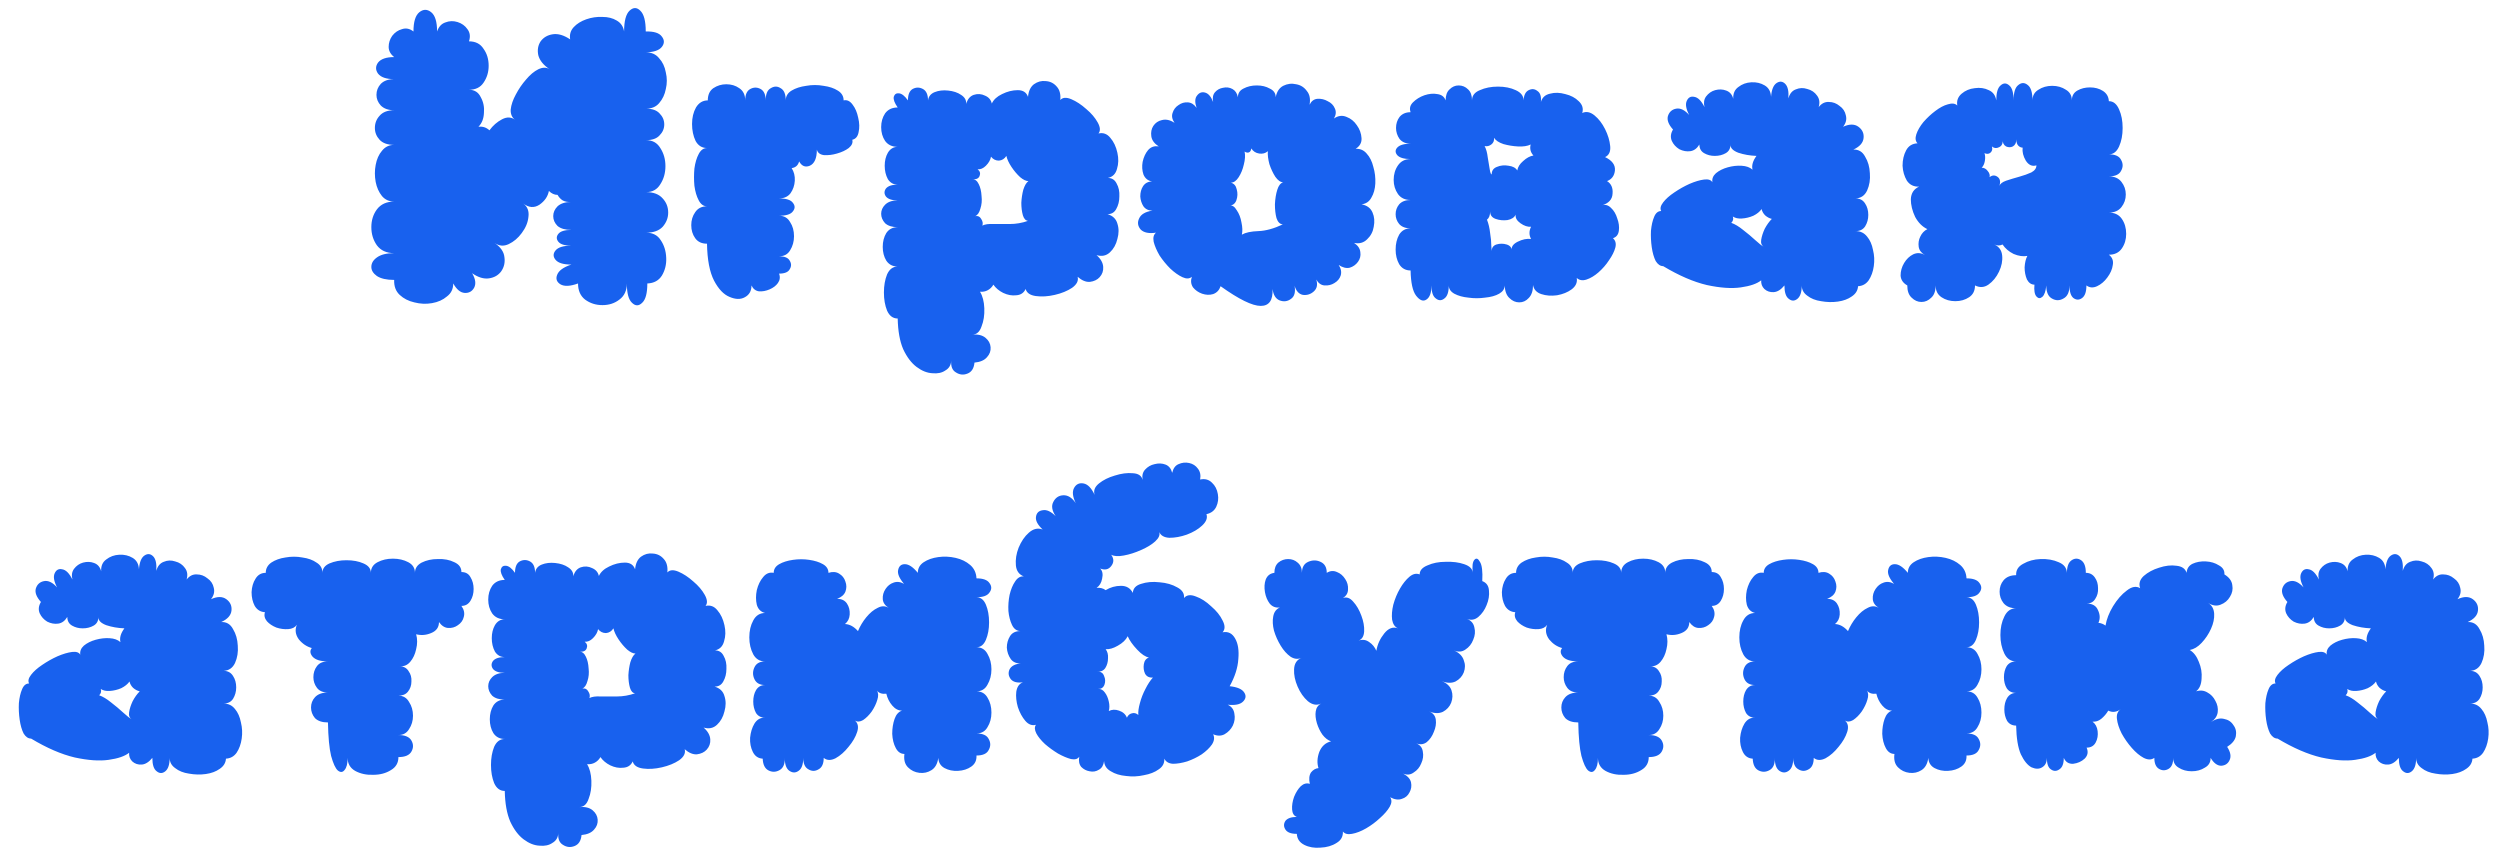 <?xml version="1.0" encoding="UTF-8"?> <svg xmlns="http://www.w3.org/2000/svg" width="127" height="44" viewBox="0 0 127 44" fill="none"> <path d="M20.024 14.22C19.638 14.22 19.344 14.153 19.144 14.02C18.958 13.887 18.864 13.733 18.864 13.56C18.864 13.373 18.958 13.213 19.144 13.08C19.344 12.933 19.638 12.86 20.024 12.86C19.638 12.86 19.344 12.727 19.144 12.46C18.958 12.193 18.864 11.887 18.864 11.54C18.864 11.193 18.958 10.893 19.144 10.64C19.344 10.373 19.638 10.24 20.024 10.24C19.771 10.24 19.564 10.147 19.404 9.96C19.244 9.76 19.138 9.52 19.084 9.24C19.031 8.947 19.031 8.66 19.084 8.38C19.138 8.087 19.244 7.847 19.404 7.66C19.564 7.46 19.771 7.36 20.024 7.36C19.691 7.36 19.444 7.273 19.284 7.1C19.124 6.927 19.044 6.727 19.044 6.5C19.044 6.26 19.124 6.053 19.284 5.88C19.444 5.693 19.691 5.6 20.024 5.6C19.731 5.6 19.504 5.52 19.344 5.36C19.198 5.2 19.124 5.02 19.124 4.82C19.124 4.607 19.198 4.42 19.344 4.26C19.504 4.1 19.731 4.02 20.024 4.02C19.624 4.02 19.351 3.927 19.204 3.74C19.071 3.553 19.071 3.367 19.204 3.18C19.351 2.993 19.624 2.9 20.024 2.9C19.838 2.753 19.744 2.58 19.744 2.38C19.744 2.18 19.804 1.993 19.924 1.82C20.058 1.647 20.224 1.533 20.424 1.48C20.624 1.413 20.818 1.453 21.004 1.6C21.004 1.107 21.104 0.78 21.304 0.62C21.504 0.46 21.704 0.46 21.904 0.62C22.104 0.78 22.204 1.107 22.204 1.6C22.284 1.36 22.424 1.207 22.624 1.14C22.824 1.06 23.031 1.053 23.244 1.12C23.458 1.187 23.624 1.307 23.744 1.48C23.878 1.653 23.904 1.86 23.824 2.1C24.158 2.1 24.404 2.227 24.564 2.48C24.738 2.72 24.824 3.007 24.824 3.34C24.824 3.66 24.738 3.947 24.564 4.2C24.404 4.44 24.158 4.56 23.824 4.56C24.104 4.56 24.304 4.687 24.424 4.94C24.558 5.18 24.611 5.447 24.584 5.74C24.571 6.033 24.478 6.267 24.304 6.44C24.518 6.413 24.704 6.473 24.864 6.62C25.038 6.38 25.251 6.193 25.504 6.06C25.758 5.927 25.984 5.94 26.184 6.1C26.011 5.98 25.931 5.8 25.944 5.56C25.971 5.32 26.058 5.067 26.204 4.8C26.351 4.52 26.524 4.267 26.724 4.04C26.924 3.8 27.131 3.627 27.344 3.52C27.571 3.413 27.764 3.413 27.924 3.52C27.604 3.307 27.411 3.067 27.344 2.8C27.291 2.533 27.331 2.3 27.464 2.1C27.611 1.9 27.818 1.78 28.084 1.74C28.351 1.7 28.644 1.787 28.964 2C28.924 1.76 28.984 1.553 29.144 1.38C29.304 1.207 29.518 1.073 29.784 0.98C30.051 0.887 30.324 0.847 30.604 0.86C30.884 0.86 31.124 0.92 31.324 1.04C31.538 1.16 31.664 1.347 31.704 1.6C31.704 1.067 31.798 0.713 31.984 0.54C32.171 0.367 32.351 0.367 32.524 0.54C32.711 0.713 32.804 1.067 32.804 1.6C33.218 1.587 33.491 1.673 33.624 1.86C33.758 2.033 33.758 2.207 33.624 2.38C33.491 2.553 33.224 2.647 32.824 2.66C33.104 2.66 33.324 2.76 33.484 2.96C33.658 3.147 33.771 3.387 33.824 3.68C33.891 3.96 33.891 4.24 33.824 4.52C33.771 4.8 33.658 5.04 33.484 5.24C33.324 5.427 33.104 5.52 32.824 5.52C33.131 5.52 33.358 5.6 33.504 5.76C33.664 5.92 33.744 6.107 33.744 6.32C33.744 6.533 33.664 6.72 33.504 6.88C33.358 7.04 33.131 7.12 32.824 7.12C33.144 7.12 33.384 7.253 33.544 7.52C33.718 7.787 33.804 8.093 33.804 8.44C33.804 8.787 33.718 9.093 33.544 9.36C33.384 9.627 33.144 9.76 32.824 9.76C33.198 9.76 33.478 9.867 33.664 10.08C33.851 10.28 33.944 10.52 33.944 10.8C33.944 11.067 33.851 11.307 33.664 11.52C33.478 11.72 33.198 11.82 32.824 11.82C33.158 11.82 33.404 11.947 33.564 12.2C33.738 12.453 33.831 12.753 33.844 13.1C33.858 13.433 33.784 13.733 33.624 14C33.464 14.253 33.218 14.387 32.884 14.4C32.884 14.893 32.798 15.22 32.624 15.38C32.451 15.553 32.278 15.553 32.104 15.38C31.931 15.22 31.844 14.893 31.844 14.4C31.844 14.76 31.718 15.033 31.464 15.22C31.224 15.407 30.938 15.5 30.604 15.5C30.271 15.5 29.978 15.407 29.724 15.22C29.484 15.033 29.364 14.76 29.364 14.4C28.964 14.547 28.664 14.56 28.464 14.44C28.278 14.32 28.224 14.16 28.304 13.96C28.384 13.747 28.624 13.573 29.024 13.44C28.624 13.44 28.358 13.36 28.224 13.2C28.091 13.04 28.091 12.88 28.224 12.72C28.358 12.56 28.624 12.48 29.024 12.48C28.691 12.48 28.471 12.413 28.364 12.28C28.258 12.147 28.258 12.013 28.364 11.88C28.471 11.747 28.691 11.68 29.024 11.68C28.718 11.68 28.484 11.613 28.324 11.48C28.178 11.333 28.104 11.167 28.104 10.98C28.104 10.793 28.178 10.627 28.324 10.48C28.484 10.333 28.718 10.26 29.024 10.26C28.851 10.273 28.704 10.247 28.584 10.18C28.478 10.113 28.391 10.02 28.324 9.9C28.164 9.9 28.018 9.833 27.884 9.7C27.831 9.98 27.671 10.213 27.404 10.4C27.138 10.573 26.864 10.553 26.584 10.34C26.798 10.5 26.884 10.727 26.844 11.02C26.818 11.3 26.704 11.573 26.504 11.84C26.318 12.093 26.098 12.28 25.844 12.4C25.591 12.52 25.351 12.5 25.124 12.34C25.431 12.553 25.598 12.793 25.624 13.06C25.664 13.327 25.611 13.567 25.464 13.78C25.318 13.98 25.111 14.1 24.844 14.14C24.578 14.18 24.291 14.093 23.984 13.88C24.158 14.173 24.191 14.42 24.084 14.62C23.978 14.807 23.818 14.893 23.604 14.88C23.391 14.867 23.198 14.707 23.024 14.4C23.024 14.68 22.918 14.9 22.704 15.06C22.504 15.233 22.251 15.347 21.944 15.4C21.651 15.453 21.351 15.44 21.044 15.36C20.751 15.293 20.504 15.167 20.304 14.98C20.104 14.793 20.011 14.54 20.024 14.22ZM35.916 12.38C35.649 12.38 35.449 12.287 35.316 12.1C35.182 11.913 35.116 11.693 35.116 11.44C35.116 11.187 35.182 10.967 35.316 10.78C35.449 10.58 35.649 10.48 35.916 10.48C35.742 10.48 35.602 10.38 35.496 10.18C35.389 9.98 35.316 9.733 35.276 9.44C35.249 9.147 35.249 8.853 35.276 8.56C35.316 8.267 35.389 8.02 35.496 7.82C35.602 7.62 35.742 7.52 35.916 7.52C35.662 7.52 35.469 7.4 35.336 7.16C35.216 6.907 35.156 6.62 35.156 6.3C35.156 5.98 35.222 5.7 35.356 5.46C35.502 5.22 35.702 5.1 35.956 5.1C35.956 4.82 36.049 4.613 36.236 4.48C36.436 4.347 36.656 4.28 36.896 4.28C37.149 4.28 37.369 4.347 37.556 4.48C37.756 4.613 37.856 4.82 37.856 5.1C37.856 4.807 37.942 4.613 38.116 4.52C38.289 4.427 38.462 4.427 38.636 4.52C38.809 4.613 38.896 4.807 38.896 5.1C38.896 4.78 38.982 4.573 39.156 4.48C39.329 4.373 39.496 4.373 39.656 4.48C39.829 4.573 39.916 4.78 39.916 5.1C39.916 4.887 40.016 4.72 40.216 4.6C40.416 4.48 40.662 4.4 40.956 4.36C41.249 4.307 41.542 4.307 41.836 4.36C42.129 4.4 42.369 4.48 42.556 4.6C42.756 4.72 42.856 4.887 42.856 5.1C43.029 5.06 43.182 5.133 43.316 5.32C43.449 5.493 43.542 5.713 43.596 5.98C43.662 6.247 43.669 6.493 43.616 6.72C43.576 6.933 43.469 7.06 43.296 7.1C43.336 7.247 43.276 7.387 43.116 7.52C42.956 7.64 42.756 7.733 42.516 7.8C42.289 7.867 42.069 7.893 41.856 7.88C41.656 7.853 41.536 7.76 41.496 7.6C41.496 8.04 41.376 8.313 41.136 8.42C40.909 8.513 40.729 8.44 40.596 8.2C40.542 8.4 40.416 8.513 40.216 8.54C40.336 8.727 40.389 8.94 40.376 9.18C40.362 9.42 40.289 9.633 40.156 9.82C40.022 9.993 39.829 10.08 39.576 10.08C39.936 10.08 40.169 10.153 40.276 10.3C40.396 10.447 40.396 10.593 40.276 10.74C40.169 10.887 39.936 10.96 39.576 10.96C39.829 10.96 40.016 11.067 40.136 11.28C40.269 11.48 40.336 11.72 40.336 12C40.336 12.267 40.269 12.507 40.136 12.72C40.016 12.92 39.829 13.02 39.576 13.02C39.856 13.02 40.036 13.093 40.116 13.24C40.209 13.387 40.209 13.533 40.116 13.68C40.036 13.827 39.856 13.9 39.576 13.9C39.642 14.073 39.622 14.233 39.516 14.38C39.422 14.513 39.282 14.62 39.096 14.7C38.909 14.78 38.729 14.813 38.556 14.8C38.382 14.773 38.256 14.673 38.176 14.5C38.176 14.78 38.062 14.98 37.836 15.1C37.622 15.22 37.362 15.213 37.056 15.08C36.762 14.96 36.502 14.687 36.276 14.26C36.049 13.82 35.929 13.193 35.916 12.38ZM45.603 16.18C45.363 16.18 45.183 16.047 45.063 15.78C44.956 15.513 44.903 15.207 44.903 14.86C44.903 14.513 44.956 14.207 45.063 13.94C45.183 13.673 45.363 13.54 45.603 13.54C45.35 13.54 45.157 13.44 45.023 13.24C44.903 13.04 44.843 12.807 44.843 12.54C44.843 12.273 44.903 12.04 45.023 11.84C45.157 11.64 45.35 11.54 45.603 11.54C45.323 11.54 45.11 11.473 44.963 11.34C44.83 11.193 44.763 11.033 44.763 10.86C44.763 10.687 44.83 10.533 44.963 10.4C45.11 10.253 45.323 10.18 45.603 10.18C45.31 10.18 45.11 10.113 45.003 9.98C44.91 9.847 44.91 9.713 45.003 9.58C45.11 9.447 45.31 9.38 45.603 9.38C45.39 9.38 45.223 9.287 45.103 9.1C44.996 8.9 44.943 8.673 44.943 8.42C44.943 8.167 44.996 7.947 45.103 7.76C45.223 7.56 45.39 7.46 45.603 7.46C45.323 7.46 45.11 7.36 44.963 7.16C44.83 6.96 44.763 6.727 44.763 6.46C44.763 6.193 44.83 5.96 44.963 5.76C45.11 5.56 45.323 5.46 45.603 5.46C45.443 5.233 45.377 5.053 45.403 4.92C45.443 4.787 45.53 4.727 45.663 4.74C45.81 4.753 45.963 4.873 46.123 5.1C46.123 4.807 46.203 4.613 46.363 4.52C46.536 4.427 46.71 4.427 46.883 4.52C47.056 4.613 47.143 4.807 47.143 5.1C47.17 4.9 47.283 4.76 47.483 4.68C47.683 4.6 47.91 4.573 48.163 4.6C48.43 4.627 48.65 4.7 48.823 4.82C49.01 4.94 49.096 5.093 49.083 5.28C49.15 5.04 49.276 4.887 49.463 4.82C49.663 4.753 49.856 4.767 50.043 4.86C50.23 4.94 50.343 5.073 50.383 5.26C50.477 5.06 50.65 4.9 50.903 4.78C51.17 4.647 51.437 4.58 51.703 4.58C51.97 4.58 52.143 4.693 52.223 4.92C52.25 4.627 52.35 4.413 52.523 4.28C52.71 4.147 52.91 4.093 53.123 4.12C53.35 4.133 53.536 4.227 53.683 4.4C53.83 4.56 53.89 4.787 53.863 5.08C53.983 4.947 54.17 4.933 54.423 5.04C54.676 5.147 54.93 5.313 55.183 5.54C55.437 5.753 55.63 5.98 55.763 6.22C55.897 6.46 55.91 6.647 55.803 6.78C56.043 6.727 56.243 6.8 56.403 7C56.577 7.2 56.697 7.453 56.763 7.76C56.83 8.053 56.823 8.327 56.743 8.58C56.676 8.833 56.523 8.987 56.283 9.04C56.483 9.04 56.63 9.133 56.723 9.32C56.83 9.507 56.877 9.727 56.863 9.98C56.863 10.22 56.81 10.433 56.703 10.62C56.61 10.793 56.463 10.88 56.263 10.88C56.53 10.96 56.697 11.12 56.763 11.36C56.843 11.6 56.843 11.86 56.763 12.14C56.697 12.42 56.57 12.647 56.383 12.82C56.197 12.993 55.97 13.04 55.703 12.96C55.916 13.147 56.03 13.347 56.043 13.56C56.056 13.76 55.996 13.933 55.863 14.08C55.743 14.213 55.577 14.293 55.363 14.32C55.163 14.333 54.956 14.247 54.743 14.06C54.797 14.26 54.703 14.447 54.463 14.62C54.223 14.78 53.93 14.9 53.583 14.98C53.236 15.06 52.916 15.08 52.623 15.04C52.33 15 52.157 14.88 52.103 14.68C52.01 14.88 51.85 14.987 51.623 15C51.41 15.027 51.19 14.987 50.963 14.88C50.75 14.773 50.583 14.633 50.463 14.46C50.397 14.58 50.303 14.673 50.183 14.74C50.063 14.807 49.93 14.833 49.783 14.82C49.916 15.033 49.99 15.313 50.003 15.66C50.017 16.007 49.97 16.313 49.863 16.58C49.77 16.86 49.61 17 49.383 17C49.676 16.973 49.903 17.027 50.063 17.16C50.223 17.293 50.31 17.453 50.323 17.64C50.337 17.827 50.276 17.993 50.143 18.14C50.01 18.3 49.797 18.393 49.503 18.42C49.477 18.713 49.356 18.9 49.143 18.98C48.943 19.06 48.75 19.04 48.563 18.92C48.377 18.813 48.297 18.613 48.323 18.32C48.31 18.547 48.21 18.713 48.023 18.82C47.85 18.94 47.63 18.987 47.363 18.96C47.096 18.947 46.83 18.84 46.563 18.64C46.297 18.44 46.07 18.14 45.883 17.74C45.71 17.34 45.617 16.82 45.603 16.18ZM52.223 11.22C52.103 11.207 52.017 11.113 51.963 10.94C51.91 10.753 51.883 10.54 51.883 10.3C51.897 10.06 51.93 9.84 51.983 9.64C52.05 9.427 52.136 9.28 52.243 9.2C52.123 9.2 51.983 9.133 51.823 9C51.663 8.853 51.517 8.68 51.383 8.48C51.25 8.28 51.163 8.093 51.123 7.92C51.03 8.067 50.903 8.147 50.743 8.16C50.583 8.16 50.45 8.093 50.343 7.96C50.316 8.12 50.23 8.273 50.083 8.42C49.95 8.553 49.81 8.613 49.663 8.6C49.783 8.693 49.816 8.807 49.763 8.94C49.71 9.073 49.583 9.127 49.383 9.1C49.53 9.1 49.643 9.187 49.723 9.36C49.803 9.52 49.85 9.72 49.863 9.96C49.89 10.187 49.87 10.4 49.803 10.6C49.75 10.8 49.663 10.927 49.543 10.98C49.676 10.953 49.776 11 49.843 11.12C49.923 11.24 49.943 11.353 49.903 11.46C50.036 11.393 50.223 11.367 50.463 11.38C50.717 11.38 50.996 11.38 51.303 11.38C51.61 11.38 51.916 11.327 52.223 11.22ZM62.006 14.54C61.939 14.74 61.812 14.873 61.626 14.94C61.452 14.993 61.266 14.987 61.066 14.92C60.879 14.853 60.726 14.747 60.606 14.6C60.499 14.44 60.479 14.26 60.546 14.06C60.426 14.167 60.266 14.173 60.066 14.08C59.866 13.987 59.659 13.84 59.446 13.64C59.246 13.44 59.066 13.22 58.906 12.98C58.759 12.727 58.659 12.493 58.606 12.28C58.566 12.067 58.606 11.913 58.726 11.82C58.366 11.873 58.106 11.82 57.946 11.66C57.799 11.487 57.772 11.3 57.866 11.1C57.959 10.887 58.186 10.753 58.546 10.7C58.346 10.7 58.192 10.627 58.086 10.48C57.992 10.333 57.939 10.167 57.926 9.98C57.926 9.78 57.972 9.607 58.066 9.46C58.172 9.3 58.326 9.22 58.526 9.22C58.312 9.18 58.166 9.06 58.086 8.86C58.019 8.66 58.006 8.447 58.046 8.22C58.099 7.98 58.192 7.78 58.326 7.62C58.472 7.46 58.652 7.4 58.866 7.44C58.639 7.293 58.512 7.12 58.486 6.92C58.459 6.72 58.492 6.547 58.586 6.4C58.692 6.24 58.839 6.14 59.026 6.1C59.226 6.047 59.439 6.093 59.666 6.24C59.546 6.067 59.512 5.9 59.566 5.74C59.619 5.567 59.719 5.433 59.866 5.34C60.012 5.233 60.172 5.187 60.346 5.2C60.519 5.213 60.666 5.307 60.786 5.48C60.692 5.2 60.699 4.993 60.806 4.86C60.912 4.713 61.046 4.66 61.206 4.7C61.379 4.74 61.519 4.9 61.626 5.18C61.586 4.967 61.619 4.8 61.726 4.68C61.832 4.56 61.966 4.487 62.126 4.46C62.299 4.42 62.459 4.44 62.606 4.52C62.752 4.6 62.846 4.74 62.886 4.94C62.886 4.74 62.979 4.593 63.166 4.5C63.366 4.393 63.592 4.34 63.846 4.34C64.099 4.34 64.319 4.393 64.506 4.5C64.706 4.593 64.806 4.74 64.806 4.94C64.859 4.66 64.986 4.467 65.186 4.36C65.399 4.253 65.619 4.227 65.846 4.28C66.072 4.32 66.252 4.433 66.386 4.62C66.532 4.793 66.579 5.027 66.526 5.32C66.619 5.133 66.752 5.033 66.926 5.02C67.112 5.007 67.286 5.047 67.446 5.14C67.619 5.22 67.739 5.34 67.806 5.5C67.886 5.66 67.872 5.833 67.766 6.02C67.979 5.873 68.192 5.847 68.406 5.94C68.619 6.02 68.792 6.16 68.926 6.36C69.072 6.56 69.152 6.78 69.166 7.02C69.179 7.247 69.079 7.427 68.866 7.56C69.092 7.547 69.279 7.627 69.426 7.8C69.586 7.973 69.699 8.2 69.766 8.48C69.846 8.747 69.879 9.027 69.866 9.32C69.852 9.6 69.786 9.84 69.666 10.04C69.559 10.24 69.392 10.353 69.166 10.38C69.446 10.433 69.632 10.573 69.726 10.8C69.819 11.013 69.839 11.253 69.786 11.52C69.746 11.773 69.632 11.987 69.446 12.16C69.272 12.333 69.052 12.393 68.786 12.34C68.986 12.473 69.092 12.633 69.106 12.82C69.132 12.993 69.092 13.153 68.986 13.3C68.879 13.447 68.739 13.547 68.566 13.6C68.392 13.64 68.206 13.593 68.006 13.46C68.126 13.647 68.159 13.827 68.106 14C68.052 14.16 67.946 14.287 67.786 14.38C67.639 14.473 67.472 14.513 67.286 14.5C67.112 14.487 66.972 14.387 66.866 14.2C66.946 14.453 66.906 14.653 66.746 14.8C66.586 14.947 66.399 15.007 66.186 14.98C65.986 14.94 65.846 14.787 65.766 14.52C65.819 14.84 65.759 15.06 65.586 15.18C65.412 15.313 65.219 15.34 65.006 15.26C64.806 15.18 64.686 14.987 64.646 14.68C64.672 15.253 64.472 15.54 64.046 15.54C63.619 15.54 62.939 15.207 62.006 14.54ZM65.166 11.4C65.019 11.387 64.912 11.28 64.846 11.08C64.792 10.88 64.766 10.647 64.766 10.38C64.779 10.1 64.819 9.853 64.886 9.64C64.952 9.427 65.052 9.3 65.186 9.26C65.052 9.26 64.919 9.167 64.786 8.98C64.666 8.793 64.566 8.58 64.486 8.34C64.419 8.087 64.392 7.867 64.406 7.68C64.286 7.787 64.139 7.827 63.966 7.8C63.792 7.773 63.659 7.687 63.566 7.54C63.552 7.647 63.512 7.713 63.446 7.74C63.379 7.767 63.306 7.753 63.226 7.7C63.266 7.887 63.252 8.107 63.186 8.36C63.132 8.6 63.046 8.813 62.926 9C62.806 9.187 62.672 9.28 62.526 9.28C62.686 9.32 62.786 9.433 62.826 9.62C62.879 9.807 62.872 9.993 62.806 10.18C62.739 10.353 62.619 10.44 62.446 10.44C62.592 10.413 62.719 10.493 62.826 10.68C62.946 10.853 63.026 11.06 63.066 11.3C63.119 11.54 63.126 11.747 63.086 11.92C63.272 11.813 63.552 11.753 63.926 11.74C64.299 11.727 64.712 11.613 65.166 11.4ZM71.658 13.74C71.404 13.74 71.211 13.633 71.078 13.42C70.958 13.207 70.898 12.96 70.898 12.68C70.898 12.387 70.958 12.133 71.078 11.92C71.211 11.707 71.404 11.6 71.658 11.6C71.404 11.6 71.211 11.527 71.078 11.38C70.958 11.233 70.898 11.067 70.898 10.88C70.898 10.693 70.958 10.527 71.078 10.38C71.211 10.233 71.404 10.16 71.658 10.16C71.378 10.16 71.165 10.06 71.018 9.86C70.871 9.647 70.798 9.407 70.798 9.14C70.798 8.86 70.871 8.613 71.018 8.4C71.165 8.187 71.378 8.08 71.658 8.08C71.325 8.08 71.098 8.013 70.978 7.88C70.871 7.747 70.871 7.62 70.978 7.5C71.098 7.367 71.325 7.3 71.658 7.3C71.418 7.3 71.231 7.22 71.098 7.06C70.978 6.887 70.918 6.7 70.918 6.5C70.918 6.287 70.978 6.1 71.098 5.94C71.231 5.78 71.418 5.7 71.658 5.7C71.591 5.513 71.631 5.347 71.778 5.2C71.938 5.04 72.131 4.92 72.358 4.84C72.598 4.76 72.818 4.74 73.018 4.78C73.231 4.807 73.371 4.913 73.438 5.1C73.438 4.847 73.504 4.66 73.638 4.54C73.771 4.407 73.924 4.34 74.098 4.34C74.284 4.34 74.445 4.407 74.578 4.54C74.711 4.66 74.778 4.847 74.778 5.1C74.778 4.86 74.911 4.687 75.178 4.58C75.445 4.46 75.751 4.4 76.098 4.4C76.445 4.4 76.745 4.46 76.998 4.58C77.264 4.7 77.398 4.873 77.398 5.1C77.411 4.833 77.498 4.66 77.658 4.58C77.818 4.5 77.965 4.513 78.098 4.62C78.245 4.713 78.305 4.9 78.278 5.18C78.344 4.953 78.498 4.813 78.738 4.76C78.978 4.693 79.238 4.7 79.518 4.78C79.798 4.847 80.025 4.967 80.198 5.14C80.385 5.313 80.445 5.513 80.378 5.74C80.578 5.647 80.784 5.687 80.998 5.86C81.211 6.033 81.391 6.267 81.538 6.56C81.684 6.853 81.771 7.14 81.798 7.42C81.825 7.7 81.738 7.887 81.538 7.98C81.898 8.153 82.064 8.38 82.038 8.66C82.011 8.927 81.878 9.107 81.638 9.2C81.851 9.333 81.945 9.547 81.918 9.84C81.904 10.133 81.718 10.333 81.358 10.44C81.531 10.373 81.691 10.413 81.838 10.56C81.984 10.693 82.091 10.873 82.158 11.1C82.238 11.313 82.264 11.52 82.238 11.72C82.211 11.92 82.111 12.047 81.938 12.1C82.071 12.22 82.111 12.38 82.058 12.58C82.004 12.78 81.898 12.993 81.738 13.22C81.591 13.447 81.411 13.653 81.198 13.84C80.998 14.013 80.798 14.133 80.598 14.2C80.398 14.267 80.231 14.24 80.098 14.12C80.138 14.347 80.051 14.54 79.838 14.7C79.638 14.847 79.391 14.947 79.098 15C78.805 15.04 78.538 15.02 78.298 14.94C78.058 14.86 77.918 14.707 77.878 14.48C77.878 14.773 77.805 14.993 77.658 15.14C77.525 15.287 77.365 15.36 77.178 15.36C76.991 15.36 76.825 15.287 76.678 15.14C76.531 15.007 76.451 14.793 76.438 14.5C76.438 14.673 76.344 14.813 76.158 14.92C75.971 15.027 75.731 15.093 75.438 15.12C75.158 15.16 74.878 15.16 74.598 15.12C74.318 15.093 74.078 15.027 73.878 14.92C73.691 14.813 73.598 14.673 73.598 14.5C73.598 14.833 73.525 15.053 73.378 15.16C73.231 15.28 73.085 15.28 72.938 15.16C72.791 15.053 72.718 14.833 72.718 14.5C72.718 14.873 72.631 15.113 72.458 15.22C72.298 15.327 72.124 15.26 71.938 15.02C71.764 14.793 71.671 14.367 71.658 13.74ZM75.778 8.86C75.778 8.673 75.865 8.547 76.038 8.48C76.225 8.4 76.424 8.38 76.638 8.42C76.851 8.447 76.998 8.527 77.078 8.66C77.105 8.487 77.204 8.327 77.378 8.18C77.551 8.02 77.725 7.927 77.898 7.9C77.751 7.74 77.704 7.553 77.758 7.34C77.598 7.42 77.385 7.453 77.118 7.44C76.865 7.427 76.618 7.387 76.378 7.32C76.138 7.24 75.978 7.133 75.898 7C75.911 7.147 75.865 7.26 75.758 7.34C75.651 7.42 75.538 7.447 75.418 7.42C75.498 7.567 75.551 7.76 75.578 8C75.618 8.227 75.651 8.427 75.678 8.6C75.704 8.773 75.738 8.86 75.778 8.86ZM75.778 12.76C75.778 12.587 75.858 12.473 76.018 12.42C76.191 12.367 76.365 12.367 76.538 12.42C76.711 12.473 76.798 12.58 76.798 12.74C76.758 12.553 76.858 12.4 77.098 12.28C77.338 12.16 77.564 12.113 77.778 12.14C77.671 11.94 77.671 11.733 77.778 11.52C77.605 11.533 77.424 11.473 77.238 11.34C77.051 11.207 76.971 11.06 76.998 10.9C76.931 11.047 76.791 11.14 76.578 11.18C76.365 11.207 76.165 11.187 75.978 11.12C75.791 11.053 75.698 10.927 75.698 10.74C75.698 10.94 75.644 11.08 75.538 11.16C75.618 11.36 75.671 11.587 75.698 11.84C75.738 12.08 75.758 12.293 75.758 12.48C75.771 12.667 75.778 12.76 75.778 12.76ZM84.489 13.52C84.342 13.52 84.216 13.433 84.109 13.26C84.016 13.073 83.949 12.84 83.909 12.56C83.869 12.28 83.856 12 83.869 11.72C83.896 11.44 83.949 11.207 84.029 11.02C84.109 10.82 84.229 10.72 84.389 10.72C84.322 10.6 84.356 10.453 84.489 10.28C84.622 10.107 84.809 9.94 85.049 9.78C85.302 9.607 85.562 9.46 85.829 9.34C86.109 9.22 86.356 9.147 86.569 9.12C86.782 9.093 86.922 9.14 86.989 9.26C86.962 9.087 87.022 8.933 87.169 8.8C87.329 8.667 87.529 8.567 87.769 8.5C88.009 8.433 88.242 8.407 88.469 8.42C88.709 8.433 88.896 8.5 89.029 8.62C88.976 8.407 89.042 8.173 89.229 7.92C88.896 7.907 88.589 7.853 88.309 7.76C88.029 7.653 87.896 7.513 87.909 7.34C87.909 7.54 87.829 7.687 87.669 7.78C87.509 7.873 87.322 7.92 87.109 7.92C86.909 7.92 86.729 7.873 86.569 7.78C86.409 7.687 86.329 7.54 86.329 7.34C86.209 7.54 86.056 7.653 85.869 7.68C85.682 7.707 85.496 7.673 85.309 7.58C85.136 7.473 85.009 7.333 84.929 7.16C84.849 6.973 84.869 6.78 84.989 6.58C84.762 6.327 84.676 6.1 84.729 5.9C84.796 5.687 84.936 5.56 85.149 5.52C85.362 5.48 85.582 5.587 85.809 5.84C85.649 5.533 85.609 5.293 85.689 5.12C85.769 4.947 85.896 4.88 86.069 4.92C86.256 4.947 86.429 5.12 86.589 5.44C86.536 5.227 86.562 5.047 86.669 4.9C86.789 4.74 86.942 4.633 87.129 4.58C87.329 4.527 87.516 4.533 87.689 4.6C87.876 4.667 87.996 4.807 88.049 5.02C88.036 4.753 88.122 4.553 88.309 4.42C88.496 4.273 88.716 4.193 88.969 4.18C89.222 4.167 89.449 4.22 89.649 4.34C89.849 4.46 89.956 4.653 89.969 4.92C89.996 4.56 90.089 4.327 90.249 4.22C90.409 4.113 90.556 4.127 90.689 4.26C90.822 4.393 90.876 4.64 90.849 5C90.916 4.76 91.042 4.607 91.229 4.54C91.416 4.46 91.609 4.453 91.809 4.52C92.022 4.573 92.189 4.687 92.309 4.86C92.429 5.02 92.456 5.213 92.389 5.44C92.536 5.253 92.709 5.167 92.909 5.18C93.109 5.18 93.289 5.247 93.449 5.38C93.622 5.5 93.729 5.66 93.769 5.86C93.822 6.06 93.776 6.253 93.629 6.44C93.949 6.293 94.209 6.293 94.409 6.44C94.609 6.587 94.696 6.78 94.669 7.02C94.642 7.26 94.469 7.453 94.149 7.6C94.416 7.587 94.616 7.707 94.749 7.96C94.896 8.2 94.976 8.48 94.989 8.8C95.016 9.12 94.969 9.413 94.849 9.68C94.729 9.933 94.536 10.067 94.269 10.08C94.482 10.08 94.642 10.167 94.749 10.34C94.856 10.5 94.909 10.693 94.909 10.92C94.909 11.133 94.856 11.327 94.749 11.5C94.642 11.66 94.482 11.74 94.269 11.74C94.509 11.74 94.702 11.833 94.849 12.02C94.996 12.193 95.096 12.42 95.149 12.7C95.216 12.967 95.229 13.24 95.189 13.52C95.149 13.8 95.062 14.04 94.929 14.24C94.796 14.427 94.616 14.527 94.389 14.54C94.376 14.753 94.269 14.927 94.069 15.06C93.882 15.193 93.649 15.28 93.369 15.32C93.089 15.36 92.802 15.353 92.509 15.3C92.229 15.26 91.996 15.167 91.809 15.02C91.622 14.887 91.529 14.713 91.529 14.5C91.529 14.833 91.456 15.06 91.309 15.18C91.162 15.3 91.016 15.3 90.869 15.18C90.722 15.073 90.649 14.847 90.649 14.5C90.476 14.713 90.296 14.827 90.109 14.84C89.922 14.853 89.762 14.8 89.629 14.68C89.509 14.56 89.456 14.413 89.469 14.24C89.256 14.413 88.909 14.533 88.429 14.6C87.962 14.667 87.389 14.627 86.709 14.48C86.029 14.32 85.289 14 84.489 13.52ZM89.609 12.54C89.489 12.473 89.442 12.353 89.469 12.18C89.496 12.007 89.556 11.82 89.649 11.62C89.756 11.42 89.876 11.253 90.009 11.12C89.889 11.093 89.776 11.033 89.669 10.94C89.576 10.847 89.516 10.74 89.489 10.62C89.396 10.753 89.256 10.867 89.069 10.96C88.882 11.04 88.689 11.087 88.489 11.1C88.302 11.113 88.149 11.08 88.029 11C88.069 11.12 88.042 11.227 87.949 11.32C88.136 11.387 88.336 11.507 88.549 11.68C88.776 11.853 88.982 12.027 89.169 12.2C89.356 12.373 89.502 12.487 89.609 12.54ZM107.13 5.14C107.357 5.14 107.53 5.28 107.65 5.56C107.77 5.827 107.83 6.14 107.83 6.5C107.83 6.86 107.77 7.173 107.65 7.44C107.53 7.707 107.357 7.84 107.13 7.84C107.45 7.84 107.657 7.933 107.75 8.12C107.857 8.307 107.857 8.493 107.75 8.68C107.657 8.867 107.45 8.96 107.13 8.96C107.41 8.96 107.624 9.053 107.77 9.24C107.917 9.427 107.99 9.64 107.99 9.88C107.99 10.12 107.917 10.333 107.77 10.52C107.624 10.707 107.41 10.8 107.13 10.8C107.424 10.8 107.644 10.907 107.79 11.12C107.937 11.333 108.01 11.587 108.01 11.88C108.01 12.16 107.937 12.407 107.79 12.62C107.644 12.833 107.424 12.94 107.13 12.94C107.304 13.073 107.37 13.247 107.33 13.46C107.304 13.673 107.21 13.887 107.05 14.1C106.904 14.3 106.73 14.447 106.53 14.54C106.33 14.633 106.15 14.62 105.99 14.5C105.99 14.82 105.917 15.033 105.77 15.14C105.624 15.247 105.477 15.247 105.33 15.14C105.197 15.033 105.13 14.82 105.13 14.5C105.13 14.833 105.03 15.053 104.83 15.16C104.63 15.28 104.43 15.28 104.23 15.16C104.044 15.053 103.95 14.833 103.95 14.5C103.924 14.793 103.857 14.987 103.75 15.08C103.644 15.173 103.544 15.167 103.45 15.06C103.357 14.953 103.324 14.753 103.35 14.46C103.19 14.46 103.064 14.373 102.97 14.2C102.89 14.013 102.85 13.807 102.85 13.58C102.864 13.34 102.91 13.147 102.99 13C102.777 13.04 102.544 13.007 102.29 12.9C102.05 12.78 101.864 12.62 101.73 12.42C101.597 12.487 101.457 12.487 101.31 12.42C101.55 12.527 101.684 12.713 101.71 12.98C101.737 13.247 101.684 13.52 101.55 13.8C101.417 14.08 101.237 14.3 101.01 14.46C100.797 14.607 100.57 14.62 100.33 14.5C100.33 14.767 100.23 14.967 100.03 15.1C99.83 15.233 99.597 15.3 99.33 15.3C99.064 15.3 98.83 15.233 98.63 15.1C98.43 14.967 98.33 14.767 98.33 14.5C98.33 14.78 98.257 14.987 98.11 15.12C97.964 15.267 97.797 15.34 97.61 15.34C97.424 15.34 97.257 15.267 97.11 15.12C96.964 14.987 96.89 14.78 96.89 14.5C96.677 14.38 96.564 14.213 96.55 14C96.55 13.773 96.61 13.56 96.73 13.36C96.85 13.16 97.004 13.013 97.19 12.92C97.39 12.827 97.59 12.84 97.79 12.96C97.604 12.853 97.497 12.713 97.47 12.54C97.444 12.353 97.47 12.18 97.55 12.02C97.63 11.847 97.75 11.72 97.91 11.64C97.657 11.52 97.45 11.313 97.29 11.02C97.144 10.713 97.07 10.413 97.07 10.12C97.084 9.813 97.224 9.6 97.49 9.48C97.224 9.493 97.017 9.393 96.87 9.18C96.737 8.953 96.664 8.7 96.65 8.42C96.65 8.127 96.71 7.867 96.83 7.64C96.95 7.413 97.144 7.293 97.41 7.28C97.304 7.173 97.284 7.02 97.35 6.82C97.417 6.62 97.537 6.413 97.71 6.2C97.897 5.987 98.097 5.8 98.31 5.64C98.537 5.467 98.75 5.353 98.95 5.3C99.164 5.233 99.324 5.253 99.43 5.36C99.39 5.12 99.464 4.92 99.65 4.76C99.837 4.6 100.057 4.507 100.31 4.48C100.577 4.44 100.817 4.473 101.03 4.58C101.244 4.673 101.37 4.847 101.41 5.1C101.41 4.713 101.484 4.46 101.63 4.34C101.777 4.207 101.924 4.207 102.07 4.34C102.217 4.46 102.29 4.713 102.29 5.1C102.29 4.7 102.37 4.44 102.53 4.32C102.69 4.187 102.85 4.187 103.01 4.32C103.17 4.44 103.25 4.7 103.25 5.1C103.25 4.86 103.35 4.68 103.55 4.56C103.75 4.427 103.984 4.36 104.25 4.36C104.517 4.36 104.75 4.427 104.95 4.56C105.15 4.68 105.25 4.86 105.25 5.1C105.25 4.873 105.344 4.707 105.53 4.6C105.717 4.493 105.93 4.44 106.17 4.44C106.424 4.44 106.644 4.5 106.83 4.62C107.017 4.74 107.117 4.913 107.13 5.14ZM103.45 8.4C103.237 8.467 103.057 8.387 102.91 8.16C102.777 7.933 102.724 7.713 102.75 7.5C102.67 7.5 102.597 7.467 102.53 7.4C102.464 7.333 102.43 7.227 102.43 7.08C102.43 7.253 102.37 7.373 102.25 7.44C102.144 7.493 102.03 7.493 101.91 7.44C101.79 7.373 101.73 7.253 101.73 7.08C101.757 7.28 101.697 7.413 101.55 7.48C101.417 7.547 101.297 7.533 101.19 7.44C101.23 7.573 101.204 7.68 101.11 7.76C101.03 7.827 100.93 7.833 100.81 7.78C100.85 7.887 100.857 8.02 100.83 8.18C100.804 8.327 100.75 8.44 100.67 8.52C100.79 8.52 100.89 8.573 100.97 8.68C101.064 8.787 101.097 8.893 101.07 9C101.204 8.893 101.337 8.887 101.47 8.98C101.604 9.073 101.637 9.227 101.57 9.44C101.61 9.333 101.724 9.247 101.91 9.18C102.11 9.113 102.33 9.047 102.57 8.98C102.81 8.913 103.017 8.84 103.19 8.76C103.364 8.667 103.45 8.547 103.45 8.4ZM1.579 37.52C1.432 37.52 1.305 37.433 1.199 37.26C1.105 37.073 1.039 36.84 0.999 36.56C0.959 36.28 0.945 36 0.959 35.72C0.985 35.44 1.039 35.207 1.119 35.02C1.199 34.82 1.319 34.72 1.479 34.72C1.412 34.6 1.445 34.453 1.579 34.28C1.712 34.107 1.899 33.94 2.139 33.78C2.392 33.607 2.652 33.46 2.919 33.34C3.199 33.22 3.445 33.147 3.659 33.12C3.872 33.093 4.012 33.14 4.079 33.26C4.052 33.087 4.112 32.933 4.259 32.8C4.419 32.667 4.619 32.567 4.859 32.5C5.099 32.433 5.332 32.407 5.559 32.42C5.799 32.433 5.985 32.5 6.119 32.62C6.065 32.407 6.132 32.173 6.319 31.92C5.985 31.907 5.679 31.853 5.399 31.76C5.119 31.653 4.985 31.513 4.999 31.34C4.999 31.54 4.919 31.687 4.759 31.78C4.599 31.873 4.412 31.92 4.199 31.92C3.999 31.92 3.819 31.873 3.659 31.78C3.499 31.687 3.419 31.54 3.419 31.34C3.299 31.54 3.145 31.653 2.959 31.68C2.772 31.707 2.585 31.673 2.399 31.58C2.225 31.473 2.099 31.333 2.019 31.16C1.939 30.973 1.959 30.78 2.079 30.58C1.852 30.327 1.765 30.1 1.819 29.9C1.885 29.687 2.025 29.56 2.239 29.52C2.452 29.48 2.672 29.587 2.899 29.84C2.739 29.533 2.699 29.293 2.779 29.12C2.859 28.947 2.985 28.88 3.159 28.92C3.345 28.947 3.519 29.12 3.679 29.44C3.625 29.227 3.652 29.047 3.759 28.9C3.879 28.74 4.032 28.633 4.219 28.58C4.419 28.527 4.605 28.533 4.779 28.6C4.965 28.667 5.085 28.807 5.139 29.02C5.125 28.753 5.212 28.553 5.399 28.42C5.585 28.273 5.805 28.193 6.059 28.18C6.312 28.167 6.539 28.22 6.739 28.34C6.939 28.46 7.045 28.653 7.059 28.92C7.085 28.56 7.179 28.327 7.339 28.22C7.499 28.113 7.645 28.127 7.779 28.26C7.912 28.393 7.965 28.64 7.939 29C8.005 28.76 8.132 28.607 8.319 28.54C8.505 28.46 8.699 28.453 8.899 28.52C9.112 28.573 9.279 28.687 9.399 28.86C9.519 29.02 9.545 29.213 9.479 29.44C9.625 29.253 9.799 29.167 9.999 29.18C10.199 29.18 10.379 29.247 10.539 29.38C10.712 29.5 10.819 29.66 10.859 29.86C10.912 30.06 10.865 30.253 10.719 30.44C11.039 30.293 11.299 30.293 11.499 30.44C11.699 30.587 11.785 30.78 11.759 31.02C11.732 31.26 11.559 31.453 11.239 31.6C11.505 31.587 11.705 31.707 11.839 31.96C11.985 32.2 12.065 32.48 12.079 32.8C12.105 33.12 12.059 33.413 11.939 33.68C11.819 33.933 11.625 34.067 11.359 34.08C11.572 34.08 11.732 34.167 11.839 34.34C11.945 34.5 11.999 34.693 11.999 34.92C11.999 35.133 11.945 35.327 11.839 35.5C11.732 35.66 11.572 35.74 11.359 35.74C11.599 35.74 11.792 35.833 11.939 36.02C12.085 36.193 12.185 36.42 12.239 36.7C12.305 36.967 12.319 37.24 12.279 37.52C12.239 37.8 12.152 38.04 12.019 38.24C11.885 38.427 11.705 38.527 11.479 38.54C11.465 38.753 11.359 38.927 11.159 39.06C10.972 39.193 10.739 39.28 10.459 39.32C10.179 39.36 9.892 39.353 9.599 39.3C9.319 39.26 9.085 39.167 8.899 39.02C8.712 38.887 8.619 38.713 8.619 38.5C8.619 38.833 8.545 39.06 8.399 39.18C8.252 39.3 8.105 39.3 7.959 39.18C7.812 39.073 7.739 38.847 7.739 38.5C7.565 38.713 7.385 38.827 7.199 38.84C7.012 38.853 6.852 38.8 6.719 38.68C6.599 38.56 6.545 38.413 6.559 38.24C6.345 38.413 5.999 38.533 5.519 38.6C5.052 38.667 4.479 38.627 3.799 38.48C3.119 38.32 2.379 38 1.579 37.52ZM6.699 36.54C6.579 36.473 6.532 36.353 6.559 36.18C6.585 36.007 6.645 35.82 6.739 35.62C6.845 35.42 6.965 35.253 7.099 35.12C6.979 35.093 6.865 35.033 6.759 34.94C6.665 34.847 6.605 34.74 6.579 34.62C6.485 34.753 6.345 34.867 6.159 34.96C5.972 35.04 5.779 35.087 5.579 35.1C5.392 35.113 5.239 35.08 5.119 35C5.159 35.12 5.132 35.227 5.039 35.32C5.225 35.387 5.425 35.507 5.639 35.68C5.865 35.853 6.072 36.027 6.259 36.2C6.445 36.373 6.592 36.487 6.699 36.54ZM16.66 36.7C16.367 36.7 16.147 36.627 16 36.48C15.867 36.32 15.8 36.14 15.8 35.94C15.8 35.74 15.867 35.567 16 35.42C16.147 35.26 16.367 35.18 16.66 35.18C16.407 35.18 16.22 35.1 16.1 34.94C15.98 34.78 15.92 34.6 15.92 34.4C15.92 34.187 15.98 34 16.1 33.84C16.22 33.68 16.407 33.6 16.66 33.6C16.287 33.6 16.027 33.52 15.88 33.36C15.747 33.2 15.733 33.053 15.84 32.92C15.587 32.853 15.367 32.707 15.18 32.48C15.007 32.24 14.973 31.993 15.08 31.74C14.987 31.873 14.84 31.947 14.64 31.96C14.44 31.973 14.24 31.947 14.04 31.88C13.84 31.8 13.68 31.693 13.56 31.56C13.44 31.413 13.407 31.26 13.46 31.1C13.233 31.087 13.06 30.98 12.94 30.78C12.834 30.58 12.78 30.347 12.78 30.08C12.793 29.813 12.86 29.587 12.98 29.4C13.1 29.2 13.274 29.1 13.5 29.1C13.5 28.887 13.594 28.713 13.78 28.58C13.98 28.447 14.22 28.36 14.5 28.32C14.793 28.267 15.08 28.267 15.36 28.32C15.653 28.36 15.893 28.447 16.08 28.58C16.28 28.7 16.38 28.873 16.38 29.1C16.38 28.887 16.5 28.727 16.74 28.62C16.994 28.513 17.28 28.46 17.6 28.46C17.933 28.46 18.22 28.513 18.46 28.62C18.713 28.727 18.84 28.887 18.84 29.1C18.84 28.86 18.953 28.68 19.18 28.56C19.407 28.44 19.667 28.38 19.96 28.38C20.253 28.38 20.514 28.44 20.74 28.56C20.967 28.68 21.08 28.86 21.08 29.1C21.08 28.873 21.194 28.7 21.42 28.58C21.66 28.46 21.933 28.4 22.24 28.4C22.56 28.387 22.84 28.44 23.08 28.56C23.32 28.667 23.44 28.833 23.44 29.06C23.654 29.06 23.807 29.147 23.9 29.32C24.007 29.493 24.06 29.693 24.06 29.92C24.06 30.147 24.007 30.347 23.9 30.52C23.794 30.693 23.64 30.78 23.44 30.78C23.573 30.967 23.613 31.153 23.56 31.34C23.52 31.513 23.42 31.653 23.26 31.76C23.113 31.867 22.947 31.913 22.76 31.9C22.587 31.887 22.433 31.787 22.3 31.6C22.3 31.867 22.167 32.053 21.9 32.16C21.647 32.267 21.393 32.287 21.14 32.22C21.207 32.46 21.207 32.713 21.14 32.98C21.087 33.233 20.987 33.447 20.84 33.62C20.694 33.793 20.514 33.867 20.3 33.84C20.514 33.853 20.667 33.94 20.76 34.1C20.867 34.247 20.913 34.42 20.9 34.62C20.9 34.82 20.84 34.993 20.72 35.14C20.613 35.273 20.453 35.34 20.24 35.34C20.48 35.34 20.66 35.447 20.78 35.66C20.913 35.86 20.98 36.093 20.98 36.36C20.98 36.613 20.913 36.84 20.78 37.04C20.66 37.24 20.48 37.34 20.24 37.34C20.573 37.34 20.794 37.433 20.9 37.62C21.007 37.807 21.007 37.993 20.9 38.18C20.794 38.367 20.573 38.46 20.24 38.46C20.24 38.753 20.113 38.973 19.86 39.12C19.607 39.28 19.307 39.36 18.96 39.36C18.613 39.373 18.307 39.307 18.04 39.16C17.787 39.013 17.66 38.793 17.66 38.5C17.66 38.793 17.607 39 17.5 39.12C17.407 39.24 17.294 39.247 17.16 39.14C17.04 39.033 16.927 38.787 16.82 38.4C16.727 38.013 16.674 37.447 16.66 36.7ZM25.642 40.18C25.402 40.18 25.222 40.047 25.102 39.78C24.995 39.513 24.942 39.207 24.942 38.86C24.942 38.513 24.995 38.207 25.102 37.94C25.222 37.673 25.402 37.54 25.642 37.54C25.389 37.54 25.195 37.44 25.062 37.24C24.942 37.04 24.882 36.807 24.882 36.54C24.882 36.273 24.942 36.04 25.062 35.84C25.195 35.64 25.389 35.54 25.642 35.54C25.362 35.54 25.149 35.473 25.002 35.34C24.869 35.193 24.802 35.033 24.802 34.86C24.802 34.687 24.869 34.533 25.002 34.4C25.149 34.253 25.362 34.18 25.642 34.18C25.349 34.18 25.149 34.113 25.042 33.98C24.949 33.847 24.949 33.713 25.042 33.58C25.149 33.447 25.349 33.38 25.642 33.38C25.429 33.38 25.262 33.287 25.142 33.1C25.035 32.9 24.982 32.673 24.982 32.42C24.982 32.167 25.035 31.947 25.142 31.76C25.262 31.56 25.429 31.46 25.642 31.46C25.362 31.46 25.149 31.36 25.002 31.16C24.869 30.96 24.802 30.727 24.802 30.46C24.802 30.193 24.869 29.96 25.002 29.76C25.149 29.56 25.362 29.46 25.642 29.46C25.482 29.233 25.416 29.053 25.442 28.92C25.482 28.787 25.569 28.727 25.702 28.74C25.849 28.753 26.002 28.873 26.162 29.1C26.162 28.807 26.242 28.613 26.402 28.52C26.576 28.427 26.749 28.427 26.922 28.52C27.096 28.613 27.182 28.807 27.182 29.1C27.209 28.9 27.322 28.76 27.522 28.68C27.722 28.6 27.949 28.573 28.202 28.6C28.469 28.627 28.689 28.7 28.862 28.82C29.049 28.94 29.136 29.093 29.122 29.28C29.189 29.04 29.316 28.887 29.502 28.82C29.702 28.753 29.895 28.767 30.082 28.86C30.269 28.94 30.382 29.073 30.422 29.26C30.515 29.06 30.689 28.9 30.942 28.78C31.209 28.647 31.476 28.58 31.742 28.58C32.009 28.58 32.182 28.693 32.262 28.92C32.289 28.627 32.389 28.413 32.562 28.28C32.749 28.147 32.949 28.093 33.162 28.12C33.389 28.133 33.575 28.227 33.722 28.4C33.869 28.56 33.929 28.787 33.902 29.08C34.022 28.947 34.209 28.933 34.462 29.04C34.715 29.147 34.969 29.313 35.222 29.54C35.475 29.753 35.669 29.98 35.802 30.22C35.935 30.46 35.949 30.647 35.842 30.78C36.082 30.727 36.282 30.8 36.442 31C36.615 31.2 36.736 31.453 36.802 31.76C36.869 32.053 36.862 32.327 36.782 32.58C36.715 32.833 36.562 32.987 36.322 33.04C36.522 33.04 36.669 33.133 36.762 33.32C36.869 33.507 36.916 33.727 36.902 33.98C36.902 34.22 36.849 34.433 36.742 34.62C36.649 34.793 36.502 34.88 36.302 34.88C36.569 34.96 36.736 35.12 36.802 35.36C36.882 35.6 36.882 35.86 36.802 36.14C36.736 36.42 36.609 36.647 36.422 36.82C36.236 36.993 36.009 37.04 35.742 36.96C35.956 37.147 36.069 37.347 36.082 37.56C36.096 37.76 36.035 37.933 35.902 38.08C35.782 38.213 35.615 38.293 35.402 38.32C35.202 38.333 34.995 38.247 34.782 38.06C34.836 38.26 34.742 38.447 34.502 38.62C34.262 38.78 33.969 38.9 33.622 38.98C33.276 39.06 32.956 39.08 32.662 39.04C32.369 39 32.196 38.88 32.142 38.68C32.049 38.88 31.889 38.987 31.662 39C31.449 39.027 31.229 38.987 31.002 38.88C30.789 38.773 30.622 38.633 30.502 38.46C30.436 38.58 30.342 38.673 30.222 38.74C30.102 38.807 29.969 38.833 29.822 38.82C29.956 39.033 30.029 39.313 30.042 39.66C30.055 40.007 30.009 40.313 29.902 40.58C29.809 40.86 29.649 41 29.422 41C29.715 40.973 29.942 41.027 30.102 41.16C30.262 41.293 30.349 41.453 30.362 41.64C30.375 41.827 30.316 41.993 30.182 42.14C30.049 42.3 29.835 42.393 29.542 42.42C29.515 42.713 29.395 42.9 29.182 42.98C28.982 43.06 28.789 43.04 28.602 42.92C28.416 42.813 28.335 42.613 28.362 42.32C28.349 42.547 28.249 42.713 28.062 42.82C27.889 42.94 27.669 42.987 27.402 42.96C27.136 42.947 26.869 42.84 26.602 42.64C26.335 42.44 26.109 42.14 25.922 41.74C25.749 41.34 25.655 40.82 25.642 40.18ZM32.262 35.22C32.142 35.207 32.056 35.113 32.002 34.94C31.949 34.753 31.922 34.54 31.922 34.3C31.936 34.06 31.969 33.84 32.022 33.64C32.089 33.427 32.175 33.28 32.282 33.2C32.162 33.2 32.022 33.133 31.862 33C31.702 32.853 31.555 32.68 31.422 32.48C31.289 32.28 31.202 32.093 31.162 31.92C31.069 32.067 30.942 32.147 30.782 32.16C30.622 32.16 30.489 32.093 30.382 31.96C30.355 32.12 30.269 32.273 30.122 32.42C29.989 32.553 29.849 32.613 29.702 32.6C29.822 32.693 29.855 32.807 29.802 32.94C29.749 33.073 29.622 33.127 29.422 33.1C29.569 33.1 29.682 33.187 29.762 33.36C29.842 33.52 29.889 33.72 29.902 33.96C29.929 34.187 29.909 34.4 29.842 34.6C29.789 34.8 29.702 34.927 29.582 34.98C29.715 34.953 29.816 35 29.882 35.12C29.962 35.24 29.982 35.353 29.942 35.46C30.076 35.393 30.262 35.367 30.502 35.38C30.756 35.38 31.035 35.38 31.342 35.38C31.649 35.38 31.956 35.327 32.262 35.22ZM49.605 29.38C49.938 29.38 50.158 29.46 50.265 29.62C50.385 29.78 50.385 29.94 50.265 30.1C50.158 30.26 49.938 30.34 49.605 30.34C49.818 30.34 49.978 30.467 50.085 30.72C50.191 30.973 50.245 31.273 50.245 31.62C50.245 31.953 50.191 32.247 50.085 32.5C49.978 32.753 49.818 32.88 49.605 32.88C49.858 32.88 50.045 32.993 50.165 33.22C50.298 33.447 50.365 33.707 50.365 34C50.365 34.293 50.298 34.553 50.165 34.78C50.045 35.007 49.858 35.12 49.605 35.12C49.858 35.12 50.045 35.227 50.165 35.44C50.298 35.653 50.365 35.907 50.365 36.2C50.365 36.48 50.298 36.727 50.165 36.94C50.045 37.153 49.858 37.26 49.605 37.26C49.925 37.26 50.132 37.353 50.225 37.54C50.331 37.727 50.331 37.913 50.225 38.1C50.132 38.287 49.925 38.38 49.605 38.38C49.618 38.62 49.532 38.807 49.345 38.94C49.158 39.073 48.931 39.147 48.665 39.16C48.411 39.173 48.185 39.127 47.985 39.02C47.785 38.913 47.678 38.74 47.665 38.5C47.625 38.793 47.511 39 47.325 39.12C47.138 39.24 46.931 39.287 46.705 39.26C46.478 39.233 46.285 39.14 46.125 38.98C45.965 38.82 45.905 38.593 45.945 38.3C45.758 38.3 45.611 38.2 45.505 38C45.398 37.8 45.338 37.56 45.325 37.28C45.325 37 45.365 36.747 45.445 36.52C45.525 36.293 45.651 36.153 45.825 36.1C45.638 36.1 45.471 36.013 45.325 35.84C45.178 35.667 45.078 35.467 45.025 35.24C44.812 35.267 44.651 35.213 44.545 35.08C44.625 35.2 44.632 35.36 44.565 35.56C44.511 35.747 44.418 35.94 44.285 36.14C44.151 36.327 44.005 36.473 43.845 36.58C43.685 36.673 43.545 36.68 43.425 36.6C43.585 36.733 43.625 36.927 43.545 37.18C43.465 37.433 43.318 37.687 43.105 37.94C42.905 38.193 42.685 38.387 42.445 38.52C42.205 38.64 42.005 38.633 41.845 38.5C41.845 38.793 41.758 38.987 41.585 39.08C41.411 39.187 41.238 39.187 41.065 39.08C40.892 38.987 40.805 38.793 40.805 38.5C40.805 38.833 40.725 39.053 40.565 39.16C40.418 39.267 40.265 39.267 40.105 39.16C39.945 39.053 39.865 38.833 39.865 38.5C39.878 38.807 39.791 39.013 39.605 39.12C39.418 39.227 39.231 39.233 39.045 39.14C38.858 39.047 38.758 38.847 38.745 38.54C38.518 38.527 38.352 38.413 38.245 38.2C38.138 37.987 38.092 37.747 38.105 37.48C38.132 37.2 38.205 36.96 38.325 36.76C38.458 36.547 38.638 36.447 38.865 36.46C38.665 36.46 38.511 36.38 38.405 36.22C38.312 36.047 38.265 35.853 38.265 35.64C38.265 35.413 38.312 35.22 38.405 35.06C38.511 34.887 38.665 34.8 38.865 34.8C38.598 34.8 38.418 34.7 38.325 34.5C38.231 34.3 38.231 34.1 38.325 33.9C38.418 33.7 38.598 33.6 38.865 33.6C38.598 33.6 38.398 33.48 38.265 33.24C38.132 32.987 38.065 32.7 38.065 32.38C38.065 32.047 38.132 31.76 38.265 31.52C38.398 31.267 38.598 31.14 38.865 31.14C38.651 31.087 38.511 30.947 38.445 30.72C38.392 30.493 38.392 30.247 38.445 29.98C38.511 29.713 38.618 29.493 38.765 29.32C38.911 29.133 39.092 29.06 39.305 29.1C39.305 28.913 39.398 28.767 39.585 28.66C39.772 28.553 40.005 28.48 40.285 28.44C40.565 28.4 40.838 28.4 41.105 28.44C41.385 28.48 41.618 28.553 41.805 28.66C41.992 28.767 42.085 28.913 42.085 29.1C42.298 29.033 42.478 29.047 42.625 29.14C42.785 29.233 42.892 29.367 42.945 29.54C43.011 29.713 43.011 29.887 42.945 30.06C42.878 30.22 42.738 30.34 42.525 30.42C42.752 30.42 42.918 30.5 43.025 30.66C43.132 30.82 43.178 31.007 43.165 31.22C43.151 31.42 43.072 31.58 42.925 31.7C43.165 31.713 43.385 31.833 43.585 32.06C43.691 31.807 43.831 31.573 44.005 31.36C44.191 31.133 44.385 30.973 44.585 30.88C44.785 30.773 44.971 30.773 45.145 30.88C44.958 30.76 44.858 30.613 44.845 30.44C44.831 30.253 44.878 30.08 44.985 29.92C45.092 29.76 45.225 29.653 45.385 29.6C45.558 29.533 45.738 29.553 45.925 29.66C45.685 29.38 45.585 29.147 45.625 28.96C45.665 28.76 45.778 28.66 45.965 28.66C46.165 28.66 46.385 28.807 46.625 29.1C46.625 28.873 46.725 28.693 46.925 28.56C47.125 28.427 47.371 28.34 47.665 28.3C47.958 28.26 48.252 28.273 48.545 28.34C48.838 28.407 49.085 28.527 49.285 28.7C49.485 28.873 49.592 29.1 49.605 29.38ZM62.467 34.86C62.853 34.9 63.1 35.007 63.207 35.18C63.313 35.34 63.293 35.493 63.147 35.64C63 35.787 62.74 35.84 62.367 35.8C62.567 35.893 62.68 36.047 62.707 36.26C62.747 36.46 62.72 36.66 62.627 36.86C62.533 37.047 62.393 37.193 62.207 37.3C62.033 37.393 61.84 37.393 61.627 37.3C61.707 37.46 61.687 37.633 61.567 37.82C61.447 37.993 61.273 38.16 61.047 38.32C60.82 38.467 60.573 38.587 60.307 38.68C60.04 38.76 59.8 38.8 59.587 38.8C59.373 38.787 59.227 38.7 59.147 38.54C59.16 38.767 59.067 38.947 58.867 39.08C58.667 39.227 58.413 39.327 58.107 39.38C57.813 39.447 57.513 39.46 57.207 39.42C56.9 39.393 56.64 39.313 56.427 39.18C56.213 39.06 56.1 38.887 56.087 38.66C56.06 38.873 55.973 39.02 55.827 39.1C55.68 39.193 55.52 39.22 55.347 39.18C55.187 39.153 55.047 39.08 54.927 38.96C54.82 38.827 54.787 38.653 54.827 38.44C54.747 38.56 54.607 38.6 54.407 38.56C54.207 38.507 53.987 38.413 53.747 38.28C53.507 38.133 53.287 37.973 53.087 37.8C52.887 37.613 52.74 37.433 52.647 37.26C52.553 37.073 52.547 36.927 52.627 36.82C52.427 36.873 52.247 36.807 52.087 36.62C51.927 36.433 51.8 36.2 51.707 35.92C51.627 35.64 51.6 35.38 51.627 35.14C51.667 34.887 51.78 34.727 51.967 34.66C51.673 34.7 51.467 34.647 51.347 34.5C51.227 34.34 51.207 34.173 51.287 34C51.38 33.827 51.573 33.727 51.867 33.7C51.64 33.713 51.467 33.64 51.347 33.48C51.227 33.307 51.16 33.113 51.147 32.9C51.147 32.687 51.2 32.493 51.307 32.32C51.413 32.147 51.587 32.06 51.827 32.06C51.64 32.047 51.5 31.94 51.407 31.74C51.313 31.54 51.253 31.307 51.227 31.04C51.213 30.76 51.233 30.487 51.287 30.22C51.353 29.94 51.447 29.713 51.567 29.54C51.687 29.353 51.833 29.267 52.007 29.28C51.767 29.187 51.633 29 51.607 28.72C51.58 28.427 51.627 28.127 51.747 27.82C51.88 27.5 52.053 27.247 52.267 27.06C52.493 26.86 52.727 26.807 52.967 26.9C52.713 26.66 52.6 26.447 52.627 26.26C52.653 26.06 52.767 25.947 52.967 25.92C53.167 25.88 53.387 25.98 53.627 26.22C53.44 25.94 53.4 25.7 53.507 25.5C53.613 25.287 53.78 25.173 54.007 25.16C54.247 25.147 54.46 25.28 54.647 25.56C54.487 25.227 54.46 24.967 54.567 24.78C54.673 24.593 54.833 24.52 55.047 24.56C55.26 24.6 55.447 24.793 55.607 25.14C55.54 24.927 55.613 24.733 55.827 24.56C56.04 24.387 56.307 24.253 56.627 24.16C56.96 24.053 57.267 24.013 57.547 24.04C57.827 24.053 57.993 24.167 58.047 24.38C58.007 24.167 58.047 23.993 58.167 23.86C58.3 23.713 58.46 23.62 58.647 23.58C58.847 23.527 59.033 23.533 59.207 23.6C59.38 23.667 59.493 23.807 59.547 24.02C59.6 23.793 59.707 23.647 59.867 23.58C60.04 23.5 60.22 23.48 60.407 23.52C60.593 23.56 60.74 23.653 60.847 23.8C60.967 23.947 61.007 24.133 60.967 24.36C61.207 24.307 61.407 24.36 61.567 24.52C61.727 24.667 61.827 24.86 61.867 25.1C61.907 25.327 61.88 25.54 61.787 25.74C61.693 25.94 61.527 26.067 61.287 26.12C61.353 26.307 61.28 26.5 61.067 26.7C60.867 26.887 60.607 27.04 60.287 27.16C59.98 27.267 59.687 27.32 59.407 27.32C59.14 27.307 58.967 27.207 58.887 27.02C58.94 27.167 58.873 27.327 58.687 27.5C58.513 27.66 58.273 27.807 57.967 27.94C57.673 28.073 57.38 28.167 57.087 28.22C56.807 28.273 56.593 28.26 56.447 28.18C56.593 28.38 56.593 28.573 56.447 28.76C56.313 28.933 56.127 28.973 55.887 28.88C56.007 29 56.04 29.173 55.987 29.4C55.947 29.613 55.853 29.767 55.707 29.86C55.893 29.847 56.047 29.887 56.167 29.98C56.407 29.833 56.667 29.76 56.947 29.76C57.227 29.76 57.427 29.88 57.547 30.12C57.56 29.893 57.7 29.74 57.967 29.66C58.247 29.567 58.56 29.54 58.907 29.58C59.253 29.607 59.553 29.693 59.807 29.84C60.06 29.973 60.173 30.153 60.147 30.38C60.28 30.22 60.48 30.193 60.747 30.3C61.013 30.393 61.273 30.56 61.527 30.8C61.793 31.027 61.987 31.267 62.107 31.52C62.24 31.773 62.24 31.973 62.107 32.12C62.387 32.067 62.6 32.173 62.747 32.44C62.893 32.693 62.947 33.04 62.907 33.48C62.88 33.92 62.733 34.38 62.467 34.86ZM58.567 34.42C58.38 34.433 58.247 34.367 58.167 34.22C58.1 34.073 58.08 33.913 58.107 33.74C58.133 33.567 58.22 33.453 58.367 33.4C58.193 33.373 57.993 33.24 57.767 33C57.54 32.76 57.38 32.533 57.287 32.32C57.193 32.507 57.027 32.667 56.787 32.8C56.56 32.933 56.353 32.993 56.167 32.98C56.26 33.1 56.3 33.253 56.287 33.44C56.287 33.627 56.24 33.793 56.147 33.94C56.053 34.073 55.913 34.133 55.727 34.12C55.913 34.107 56.033 34.18 56.087 34.34C56.153 34.487 56.16 34.633 56.107 34.78C56.053 34.927 55.947 35 55.787 35C55.92 34.987 56.033 35.047 56.127 35.18C56.22 35.3 56.287 35.453 56.327 35.64C56.367 35.813 56.367 35.973 56.327 36.12C56.487 36.04 56.66 36.033 56.847 36.1C57.047 36.167 57.18 36.287 57.247 36.46C57.3 36.34 57.38 36.267 57.487 36.24C57.607 36.2 57.72 36.227 57.827 36.32C57.813 36.16 57.84 35.96 57.907 35.72C57.973 35.467 58.067 35.227 58.187 35C58.307 34.76 58.433 34.567 58.567 34.42ZM75.299 29.52C75.512 29.6 75.625 29.76 75.639 30C75.665 30.24 75.625 30.487 75.519 30.74C75.425 30.98 75.285 31.18 75.099 31.34C74.925 31.487 74.732 31.52 74.519 31.44C74.732 31.52 74.859 31.667 74.899 31.88C74.952 32.08 74.932 32.287 74.839 32.5C74.759 32.713 74.625 32.88 74.439 33C74.265 33.12 74.072 33.133 73.859 33.04C74.125 33.16 74.292 33.327 74.359 33.54C74.439 33.74 74.439 33.947 74.359 34.16C74.279 34.36 74.139 34.513 73.939 34.62C73.739 34.713 73.505 34.707 73.239 34.6C73.505 34.707 73.672 34.867 73.739 35.08C73.805 35.28 73.799 35.487 73.719 35.7C73.639 35.9 73.499 36.053 73.299 36.16C73.099 36.253 72.865 36.247 72.599 36.14C72.799 36.22 72.912 36.36 72.939 36.56C72.965 36.76 72.932 36.967 72.839 37.18C72.759 37.393 72.639 37.567 72.479 37.7C72.319 37.82 72.139 37.84 71.939 37.76C72.139 37.84 72.252 37.98 72.279 38.18C72.319 38.38 72.292 38.58 72.199 38.78C72.119 38.98 71.992 39.133 71.819 39.24C71.659 39.36 71.479 39.38 71.279 39.3C71.505 39.42 71.639 39.567 71.679 39.74C71.719 39.927 71.692 40.1 71.599 40.26C71.519 40.42 71.392 40.527 71.219 40.58C71.045 40.647 70.845 40.62 70.619 40.5C70.712 40.633 70.705 40.793 70.599 40.98C70.492 41.167 70.325 41.36 70.099 41.56C69.885 41.76 69.652 41.933 69.399 42.08C69.145 42.227 68.905 42.32 68.679 42.36C68.465 42.4 68.312 42.36 68.219 42.24C68.232 42.493 68.125 42.687 67.899 42.82C67.672 42.967 67.399 43.047 67.079 43.06C66.772 43.087 66.499 43.04 66.259 42.92C66.019 42.8 65.892 42.613 65.879 42.36C65.585 42.36 65.392 42.287 65.299 42.14C65.205 41.993 65.205 41.847 65.299 41.7C65.405 41.567 65.599 41.5 65.879 41.5C65.732 41.447 65.652 41.32 65.639 41.12C65.625 40.92 65.659 40.707 65.739 40.48C65.832 40.253 65.945 40.073 66.079 39.94C66.225 39.807 66.379 39.767 66.539 39.82C66.485 39.58 66.505 39.387 66.599 39.24C66.705 39.107 66.832 39.033 66.979 39.02C66.899 38.767 66.912 38.493 67.019 38.2C67.139 37.907 67.339 37.727 67.619 37.66C67.459 37.607 67.312 37.493 67.179 37.32C67.059 37.147 66.965 36.953 66.899 36.74C66.832 36.513 66.812 36.313 66.839 36.14C66.865 35.953 66.959 35.82 67.119 35.74C66.892 35.847 66.665 35.807 66.439 35.62C66.225 35.433 66.052 35.187 65.919 34.88C65.785 34.573 65.725 34.28 65.739 34C65.752 33.707 65.879 33.513 66.119 33.42C65.932 33.5 65.745 33.48 65.559 33.36C65.372 33.227 65.205 33.04 65.059 32.8C64.912 32.56 64.799 32.307 64.719 32.04C64.652 31.773 64.639 31.533 64.679 31.32C64.719 31.093 64.832 30.94 65.019 30.86C64.805 30.887 64.632 30.82 64.499 30.66C64.379 30.5 64.299 30.307 64.259 30.08C64.219 29.84 64.232 29.627 64.299 29.44C64.379 29.24 64.525 29.127 64.739 29.1C64.739 28.873 64.805 28.7 64.939 28.58C65.085 28.46 65.252 28.4 65.439 28.4C65.625 28.4 65.785 28.46 65.919 28.58C66.065 28.7 66.139 28.873 66.139 29.1C66.139 28.82 66.245 28.633 66.459 28.54C66.672 28.447 66.879 28.447 67.079 28.54C67.292 28.633 67.399 28.82 67.399 29.1C67.572 28.993 67.745 28.98 67.919 29.06C68.092 29.127 68.232 29.247 68.339 29.42C68.445 29.58 68.492 29.753 68.479 29.94C68.479 30.127 68.392 30.273 68.219 30.38C68.405 30.313 68.579 30.373 68.739 30.56C68.912 30.747 69.052 30.987 69.159 31.28C69.265 31.56 69.312 31.827 69.299 32.08C69.285 32.32 69.192 32.473 69.019 32.54C69.219 32.473 69.399 32.5 69.559 32.62C69.719 32.727 69.839 32.873 69.919 33.06C69.972 32.74 70.105 32.447 70.319 32.18C70.532 31.913 70.765 31.827 71.019 31.92C70.859 31.853 70.759 31.707 70.719 31.48C70.692 31.253 70.712 31 70.779 30.72C70.859 30.427 70.972 30.153 71.119 29.9C71.265 29.647 71.425 29.447 71.599 29.3C71.772 29.153 71.945 29.113 72.119 29.18C72.119 28.98 72.252 28.827 72.519 28.72C72.785 28.6 73.092 28.54 73.439 28.54C73.799 28.527 74.112 28.567 74.379 28.66C74.659 28.753 74.805 28.9 74.819 29.1C74.779 28.767 74.805 28.547 74.899 28.44C74.992 28.333 75.085 28.367 75.179 28.54C75.285 28.7 75.325 29.027 75.299 29.52ZM80.176 36.7C79.882 36.7 79.662 36.627 79.516 36.48C79.382 36.32 79.316 36.14 79.316 35.94C79.316 35.74 79.382 35.567 79.516 35.42C79.662 35.26 79.882 35.18 80.176 35.18C79.922 35.18 79.736 35.1 79.616 34.94C79.496 34.78 79.436 34.6 79.436 34.4C79.436 34.187 79.496 34 79.616 33.84C79.736 33.68 79.922 33.6 80.176 33.6C79.802 33.6 79.542 33.52 79.396 33.36C79.262 33.2 79.249 33.053 79.356 32.92C79.102 32.853 78.882 32.707 78.696 32.48C78.522 32.24 78.489 31.993 78.596 31.74C78.502 31.873 78.356 31.947 78.156 31.96C77.956 31.973 77.756 31.947 77.556 31.88C77.356 31.8 77.196 31.693 77.076 31.56C76.956 31.413 76.922 31.26 76.976 31.1C76.749 31.087 76.576 30.98 76.456 30.78C76.349 30.58 76.296 30.347 76.296 30.08C76.309 29.813 76.376 29.587 76.496 29.4C76.616 29.2 76.789 29.1 77.016 29.1C77.016 28.887 77.109 28.713 77.296 28.58C77.496 28.447 77.736 28.36 78.016 28.32C78.309 28.267 78.596 28.267 78.876 28.32C79.169 28.36 79.409 28.447 79.596 28.58C79.796 28.7 79.896 28.873 79.896 29.1C79.896 28.887 80.016 28.727 80.256 28.62C80.509 28.513 80.796 28.46 81.116 28.46C81.449 28.46 81.736 28.513 81.976 28.62C82.229 28.727 82.356 28.887 82.356 29.1C82.356 28.86 82.469 28.68 82.696 28.56C82.922 28.44 83.182 28.38 83.476 28.38C83.769 28.38 84.029 28.44 84.256 28.56C84.482 28.68 84.596 28.86 84.596 29.1C84.596 28.873 84.709 28.7 84.936 28.58C85.176 28.46 85.449 28.4 85.756 28.4C86.076 28.387 86.356 28.44 86.596 28.56C86.836 28.667 86.956 28.833 86.956 29.06C87.169 29.06 87.322 29.147 87.416 29.32C87.522 29.493 87.576 29.693 87.576 29.92C87.576 30.147 87.522 30.347 87.416 30.52C87.309 30.693 87.156 30.78 86.956 30.78C87.089 30.967 87.129 31.153 87.076 31.34C87.036 31.513 86.936 31.653 86.776 31.76C86.629 31.867 86.462 31.913 86.276 31.9C86.102 31.887 85.949 31.787 85.816 31.6C85.816 31.867 85.682 32.053 85.416 32.16C85.162 32.267 84.909 32.287 84.656 32.22C84.722 32.46 84.722 32.713 84.656 32.98C84.602 33.233 84.502 33.447 84.356 33.62C84.209 33.793 84.029 33.867 83.816 33.84C84.029 33.853 84.182 33.94 84.276 34.1C84.382 34.247 84.429 34.42 84.416 34.62C84.416 34.82 84.356 34.993 84.236 35.14C84.129 35.273 83.969 35.34 83.756 35.34C83.996 35.34 84.176 35.447 84.296 35.66C84.429 35.86 84.496 36.093 84.496 36.36C84.496 36.613 84.429 36.84 84.296 37.04C84.176 37.24 83.996 37.34 83.756 37.34C84.089 37.34 84.309 37.433 84.416 37.62C84.522 37.807 84.522 37.993 84.416 38.18C84.309 38.367 84.089 38.46 83.756 38.46C83.756 38.753 83.629 38.973 83.376 39.12C83.122 39.28 82.822 39.36 82.476 39.36C82.129 39.373 81.822 39.307 81.556 39.16C81.302 39.013 81.176 38.793 81.176 38.5C81.176 38.793 81.122 39 81.016 39.12C80.922 39.24 80.809 39.247 80.676 39.14C80.556 39.033 80.442 38.787 80.336 38.4C80.242 38.013 80.189 37.447 80.176 36.7ZM99.898 29.38C100.231 29.38 100.451 29.46 100.558 29.62C100.678 29.78 100.678 29.94 100.558 30.1C100.451 30.26 100.231 30.34 99.898 30.34C100.111 30.34 100.271 30.467 100.378 30.72C100.484 30.973 100.538 31.273 100.538 31.62C100.538 31.953 100.484 32.247 100.378 32.5C100.271 32.753 100.111 32.88 99.898 32.88C100.151 32.88 100.338 32.993 100.458 33.22C100.591 33.447 100.658 33.707 100.658 34C100.658 34.293 100.591 34.553 100.458 34.78C100.338 35.007 100.151 35.12 99.898 35.12C100.151 35.12 100.338 35.227 100.458 35.44C100.591 35.653 100.658 35.907 100.658 36.2C100.658 36.48 100.591 36.727 100.458 36.94C100.338 37.153 100.151 37.26 99.898 37.26C100.218 37.26 100.424 37.353 100.518 37.54C100.624 37.727 100.624 37.913 100.518 38.1C100.424 38.287 100.218 38.38 99.898 38.38C99.911 38.62 99.825 38.807 99.638 38.94C99.451 39.073 99.225 39.147 98.958 39.16C98.704 39.173 98.478 39.127 98.278 39.02C98.078 38.913 97.971 38.74 97.958 38.5C97.918 38.793 97.805 39 97.618 39.12C97.431 39.24 97.225 39.287 96.998 39.26C96.771 39.233 96.578 39.14 96.418 38.98C96.258 38.82 96.198 38.593 96.238 38.3C96.051 38.3 95.904 38.2 95.798 38C95.691 37.8 95.631 37.56 95.618 37.28C95.618 37 95.658 36.747 95.738 36.52C95.818 36.293 95.945 36.153 96.118 36.1C95.931 36.1 95.764 36.013 95.618 35.84C95.471 35.667 95.371 35.467 95.318 35.24C95.105 35.267 94.945 35.213 94.838 35.08C94.918 35.2 94.924 35.36 94.858 35.56C94.805 35.747 94.711 35.94 94.578 36.14C94.445 36.327 94.298 36.473 94.138 36.58C93.978 36.673 93.838 36.68 93.718 36.6C93.878 36.733 93.918 36.927 93.838 37.18C93.758 37.433 93.611 37.687 93.398 37.94C93.198 38.193 92.978 38.387 92.738 38.52C92.498 38.64 92.298 38.633 92.138 38.5C92.138 38.793 92.051 38.987 91.878 39.08C91.704 39.187 91.531 39.187 91.358 39.08C91.184 38.987 91.098 38.793 91.098 38.5C91.098 38.833 91.018 39.053 90.858 39.16C90.711 39.267 90.558 39.267 90.398 39.16C90.238 39.053 90.158 38.833 90.158 38.5C90.171 38.807 90.085 39.013 89.898 39.12C89.711 39.227 89.525 39.233 89.338 39.14C89.151 39.047 89.051 38.847 89.038 38.54C88.811 38.527 88.644 38.413 88.538 38.2C88.431 37.987 88.385 37.747 88.398 37.48C88.424 37.2 88.498 36.96 88.618 36.76C88.751 36.547 88.931 36.447 89.158 36.46C88.958 36.46 88.805 36.38 88.698 36.22C88.605 36.047 88.558 35.853 88.558 35.64C88.558 35.413 88.605 35.22 88.698 35.06C88.805 34.887 88.958 34.8 89.158 34.8C88.891 34.8 88.711 34.7 88.618 34.5C88.525 34.3 88.525 34.1 88.618 33.9C88.711 33.7 88.891 33.6 89.158 33.6C88.891 33.6 88.691 33.48 88.558 33.24C88.424 32.987 88.358 32.7 88.358 32.38C88.358 32.047 88.424 31.76 88.558 31.52C88.691 31.267 88.891 31.14 89.158 31.14C88.945 31.087 88.805 30.947 88.738 30.72C88.684 30.493 88.684 30.247 88.738 29.98C88.805 29.713 88.911 29.493 89.058 29.32C89.204 29.133 89.385 29.06 89.598 29.1C89.598 28.913 89.691 28.767 89.878 28.66C90.064 28.553 90.298 28.48 90.578 28.44C90.858 28.4 91.131 28.4 91.398 28.44C91.678 28.48 91.911 28.553 92.098 28.66C92.284 28.767 92.378 28.913 92.378 29.1C92.591 29.033 92.771 29.047 92.918 29.14C93.078 29.233 93.184 29.367 93.238 29.54C93.305 29.713 93.305 29.887 93.238 30.06C93.171 30.22 93.031 30.34 92.818 30.42C93.044 30.42 93.211 30.5 93.318 30.66C93.424 30.82 93.471 31.007 93.458 31.22C93.445 31.42 93.365 31.58 93.218 31.7C93.458 31.713 93.678 31.833 93.878 32.06C93.984 31.807 94.124 31.573 94.298 31.36C94.484 31.133 94.678 30.973 94.878 30.88C95.078 30.773 95.264 30.773 95.438 30.88C95.251 30.76 95.151 30.613 95.138 30.44C95.124 30.253 95.171 30.08 95.278 29.92C95.385 29.76 95.518 29.653 95.678 29.6C95.851 29.533 96.031 29.553 96.218 29.66C95.978 29.38 95.878 29.147 95.918 28.96C95.958 28.76 96.071 28.66 96.258 28.66C96.458 28.66 96.678 28.807 96.918 29.1C96.918 28.873 97.018 28.693 97.218 28.56C97.418 28.427 97.665 28.34 97.958 28.3C98.251 28.26 98.544 28.273 98.838 28.34C99.131 28.407 99.378 28.527 99.578 28.7C99.778 28.873 99.885 29.1 99.898 29.38ZM102.42 36.86C102.22 36.86 102.066 36.78 101.96 36.62C101.866 36.447 101.82 36.253 101.82 36.04C101.82 35.813 101.866 35.62 101.96 35.46C102.066 35.287 102.22 35.2 102.42 35.2C102.206 35.2 102.046 35.12 101.94 34.96C101.846 34.8 101.8 34.613 101.8 34.4C101.8 34.187 101.846 34 101.94 33.84C102.046 33.68 102.206 33.6 102.42 33.6C102.153 33.6 101.953 33.467 101.82 33.2C101.686 32.92 101.62 32.607 101.62 32.26C101.62 31.9 101.686 31.587 101.82 31.32C101.953 31.04 102.153 30.9 102.42 30.9C102.14 30.9 101.926 30.813 101.78 30.64C101.646 30.467 101.58 30.273 101.58 30.06C101.58 29.833 101.646 29.64 101.78 29.48C101.926 29.307 102.14 29.22 102.42 29.22C102.406 28.967 102.526 28.773 102.78 28.64C103.033 28.493 103.326 28.413 103.66 28.4C104.006 28.387 104.313 28.44 104.58 28.56C104.846 28.667 104.986 28.847 105 29.1C105 28.78 105.08 28.567 105.24 28.46C105.4 28.353 105.56 28.353 105.72 28.46C105.88 28.567 105.96 28.78 105.96 29.1C106.16 29.1 106.313 29.18 106.42 29.34C106.526 29.487 106.58 29.667 106.58 29.88C106.593 30.08 106.546 30.26 106.44 30.42C106.346 30.58 106.2 30.66 106 30.66C106.293 30.66 106.486 30.773 106.58 31C106.686 31.227 106.693 31.44 106.6 31.64C106.733 31.653 106.853 31.7 106.96 31.78C107.013 31.46 107.14 31.133 107.34 30.8C107.553 30.453 107.786 30.187 108.04 30C108.293 29.8 108.52 29.76 108.72 29.88C108.64 29.653 108.7 29.447 108.9 29.26C109.113 29.073 109.373 28.933 109.68 28.84C110 28.733 110.293 28.7 110.56 28.74C110.84 28.767 111.013 28.887 111.08 29.1C111.093 28.887 111.193 28.733 111.38 28.64C111.58 28.547 111.806 28.507 112.06 28.52C112.313 28.533 112.533 28.6 112.72 28.72C112.92 28.827 113.013 28.98 113 29.18C113.24 29.327 113.373 29.507 113.4 29.72C113.44 29.933 113.4 30.133 113.28 30.32C113.173 30.507 113.013 30.64 112.8 30.72C112.6 30.8 112.386 30.767 112.16 30.62C112.36 30.74 112.466 30.927 112.48 31.18C112.493 31.42 112.44 31.673 112.32 31.94C112.2 32.207 112.04 32.447 111.84 32.66C111.653 32.86 111.453 32.98 111.24 33.02C111.44 33.14 111.593 33.34 111.7 33.62C111.82 33.9 111.866 34.187 111.84 34.48C111.826 34.773 111.733 34.987 111.56 35.12C111.773 35.053 111.966 35.073 112.14 35.18C112.313 35.273 112.446 35.413 112.54 35.6C112.646 35.787 112.686 35.98 112.66 36.18C112.633 36.38 112.52 36.547 112.32 36.68C112.56 36.52 112.78 36.467 112.98 36.52C113.193 36.56 113.353 36.667 113.46 36.84C113.58 37 113.62 37.187 113.58 37.4C113.54 37.6 113.393 37.78 113.14 37.94C113.313 38.207 113.353 38.433 113.26 38.62C113.18 38.793 113.04 38.887 112.84 38.9C112.64 38.9 112.46 38.767 112.3 38.5C112.3 38.727 112.2 38.893 112 39C111.813 39.12 111.593 39.18 111.34 39.18C111.086 39.18 110.866 39.12 110.68 39C110.493 38.893 110.4 38.727 110.4 38.5C110.4 38.78 110.32 38.967 110.16 39.06C110 39.153 109.84 39.153 109.68 39.06C109.52 38.967 109.44 38.78 109.44 38.5C109.293 38.607 109.113 38.607 108.9 38.5C108.7 38.393 108.5 38.227 108.3 38C108.1 37.773 107.926 37.527 107.78 37.26C107.646 36.993 107.566 36.747 107.54 36.52C107.513 36.293 107.58 36.127 107.74 36.02C107.526 36.18 107.313 36.207 107.1 36.1C107.006 36.26 106.886 36.4 106.74 36.52C106.606 36.627 106.46 36.673 106.3 36.66C106.446 36.767 106.533 36.927 106.56 37.14C106.586 37.353 106.553 37.547 106.46 37.72C106.366 37.893 106.213 37.98 106 37.98C106.093 38.193 106.06 38.38 105.9 38.54C105.74 38.687 105.546 38.773 105.32 38.8C105.093 38.813 104.933 38.713 104.84 38.5C104.84 38.793 104.766 38.987 104.62 39.08C104.473 39.187 104.326 39.187 104.18 39.08C104.046 38.987 103.98 38.793 103.98 38.5C103.98 38.727 103.9 38.887 103.74 38.98C103.593 39.073 103.413 39.073 103.2 38.98C103 38.873 102.82 38.653 102.66 38.32C102.513 37.987 102.433 37.5 102.42 36.86ZM115.7 37.52C115.553 37.52 115.427 37.433 115.32 37.26C115.227 37.073 115.16 36.84 115.12 36.56C115.08 36.28 115.067 36 115.08 35.72C115.107 35.44 115.16 35.207 115.24 35.02C115.32 34.82 115.44 34.72 115.6 34.72C115.533 34.6 115.567 34.453 115.7 34.28C115.833 34.107 116.02 33.94 116.26 33.78C116.513 33.607 116.773 33.46 117.04 33.34C117.32 33.22 117.567 33.147 117.78 33.12C117.993 33.093 118.133 33.14 118.2 33.26C118.173 33.087 118.233 32.933 118.38 32.8C118.54 32.667 118.74 32.567 118.98 32.5C119.22 32.433 119.453 32.407 119.68 32.42C119.92 32.433 120.107 32.5 120.24 32.62C120.187 32.407 120.253 32.173 120.44 31.92C120.107 31.907 119.8 31.853 119.52 31.76C119.24 31.653 119.107 31.513 119.12 31.34C119.12 31.54 119.04 31.687 118.88 31.78C118.72 31.873 118.533 31.92 118.32 31.92C118.12 31.92 117.94 31.873 117.78 31.78C117.62 31.687 117.54 31.54 117.54 31.34C117.42 31.54 117.267 31.653 117.08 31.68C116.893 31.707 116.707 31.673 116.52 31.58C116.347 31.473 116.22 31.333 116.14 31.16C116.06 30.973 116.08 30.78 116.2 30.58C115.973 30.327 115.887 30.1 115.94 29.9C116.007 29.687 116.147 29.56 116.36 29.52C116.573 29.48 116.793 29.587 117.02 29.84C116.86 29.533 116.82 29.293 116.9 29.12C116.98 28.947 117.107 28.88 117.28 28.92C117.467 28.947 117.64 29.12 117.8 29.44C117.747 29.227 117.773 29.047 117.88 28.9C118 28.74 118.153 28.633 118.34 28.58C118.54 28.527 118.727 28.533 118.9 28.6C119.087 28.667 119.207 28.807 119.26 29.02C119.247 28.753 119.333 28.553 119.52 28.42C119.707 28.273 119.927 28.193 120.18 28.18C120.433 28.167 120.66 28.22 120.86 28.34C121.06 28.46 121.167 28.653 121.18 28.92C121.207 28.56 121.3 28.327 121.46 28.22C121.62 28.113 121.767 28.127 121.9 28.26C122.033 28.393 122.087 28.64 122.06 29C122.127 28.76 122.253 28.607 122.44 28.54C122.627 28.46 122.82 28.453 123.02 28.52C123.233 28.573 123.4 28.687 123.52 28.86C123.64 29.02 123.667 29.213 123.6 29.44C123.747 29.253 123.92 29.167 124.12 29.18C124.32 29.18 124.5 29.247 124.66 29.38C124.833 29.5 124.94 29.66 124.98 29.86C125.033 30.06 124.987 30.253 124.84 30.44C125.16 30.293 125.42 30.293 125.62 30.44C125.82 30.587 125.907 30.78 125.88 31.02C125.853 31.26 125.68 31.453 125.36 31.6C125.627 31.587 125.827 31.707 125.96 31.96C126.107 32.2 126.187 32.48 126.2 32.8C126.227 33.12 126.18 33.413 126.06 33.68C125.94 33.933 125.747 34.067 125.48 34.08C125.693 34.08 125.853 34.167 125.96 34.34C126.067 34.5 126.12 34.693 126.12 34.92C126.12 35.133 126.067 35.327 125.96 35.5C125.853 35.66 125.693 35.74 125.48 35.74C125.72 35.74 125.913 35.833 126.06 36.02C126.207 36.193 126.307 36.42 126.36 36.7C126.427 36.967 126.44 37.24 126.4 37.52C126.36 37.8 126.273 38.04 126.14 38.24C126.007 38.427 125.827 38.527 125.6 38.54C125.587 38.753 125.48 38.927 125.28 39.06C125.093 39.193 124.86 39.28 124.58 39.32C124.3 39.36 124.013 39.353 123.72 39.3C123.44 39.26 123.207 39.167 123.02 39.02C122.833 38.887 122.74 38.713 122.74 38.5C122.74 38.833 122.667 39.06 122.52 39.18C122.373 39.3 122.227 39.3 122.08 39.18C121.933 39.073 121.86 38.847 121.86 38.5C121.687 38.713 121.507 38.827 121.32 38.84C121.133 38.853 120.973 38.8 120.84 38.68C120.72 38.56 120.667 38.413 120.68 38.24C120.467 38.413 120.12 38.533 119.64 38.6C119.173 38.667 118.6 38.627 117.92 38.48C117.24 38.32 116.5 38 115.7 37.52ZM120.82 36.54C120.7 36.473 120.653 36.353 120.68 36.18C120.707 36.007 120.767 35.82 120.86 35.62C120.967 35.42 121.087 35.253 121.22 35.12C121.1 35.093 120.987 35.033 120.88 34.94C120.787 34.847 120.727 34.74 120.7 34.62C120.607 34.753 120.467 34.867 120.28 34.96C120.093 35.04 119.9 35.087 119.7 35.1C119.513 35.113 119.36 35.08 119.24 35C119.28 35.12 119.253 35.227 119.16 35.32C119.347 35.387 119.547 35.507 119.76 35.68C119.987 35.853 120.193 36.027 120.38 36.2C120.567 36.373 120.713 36.487 120.82 36.54Z" fill="#1861EE"></path> </svg> 